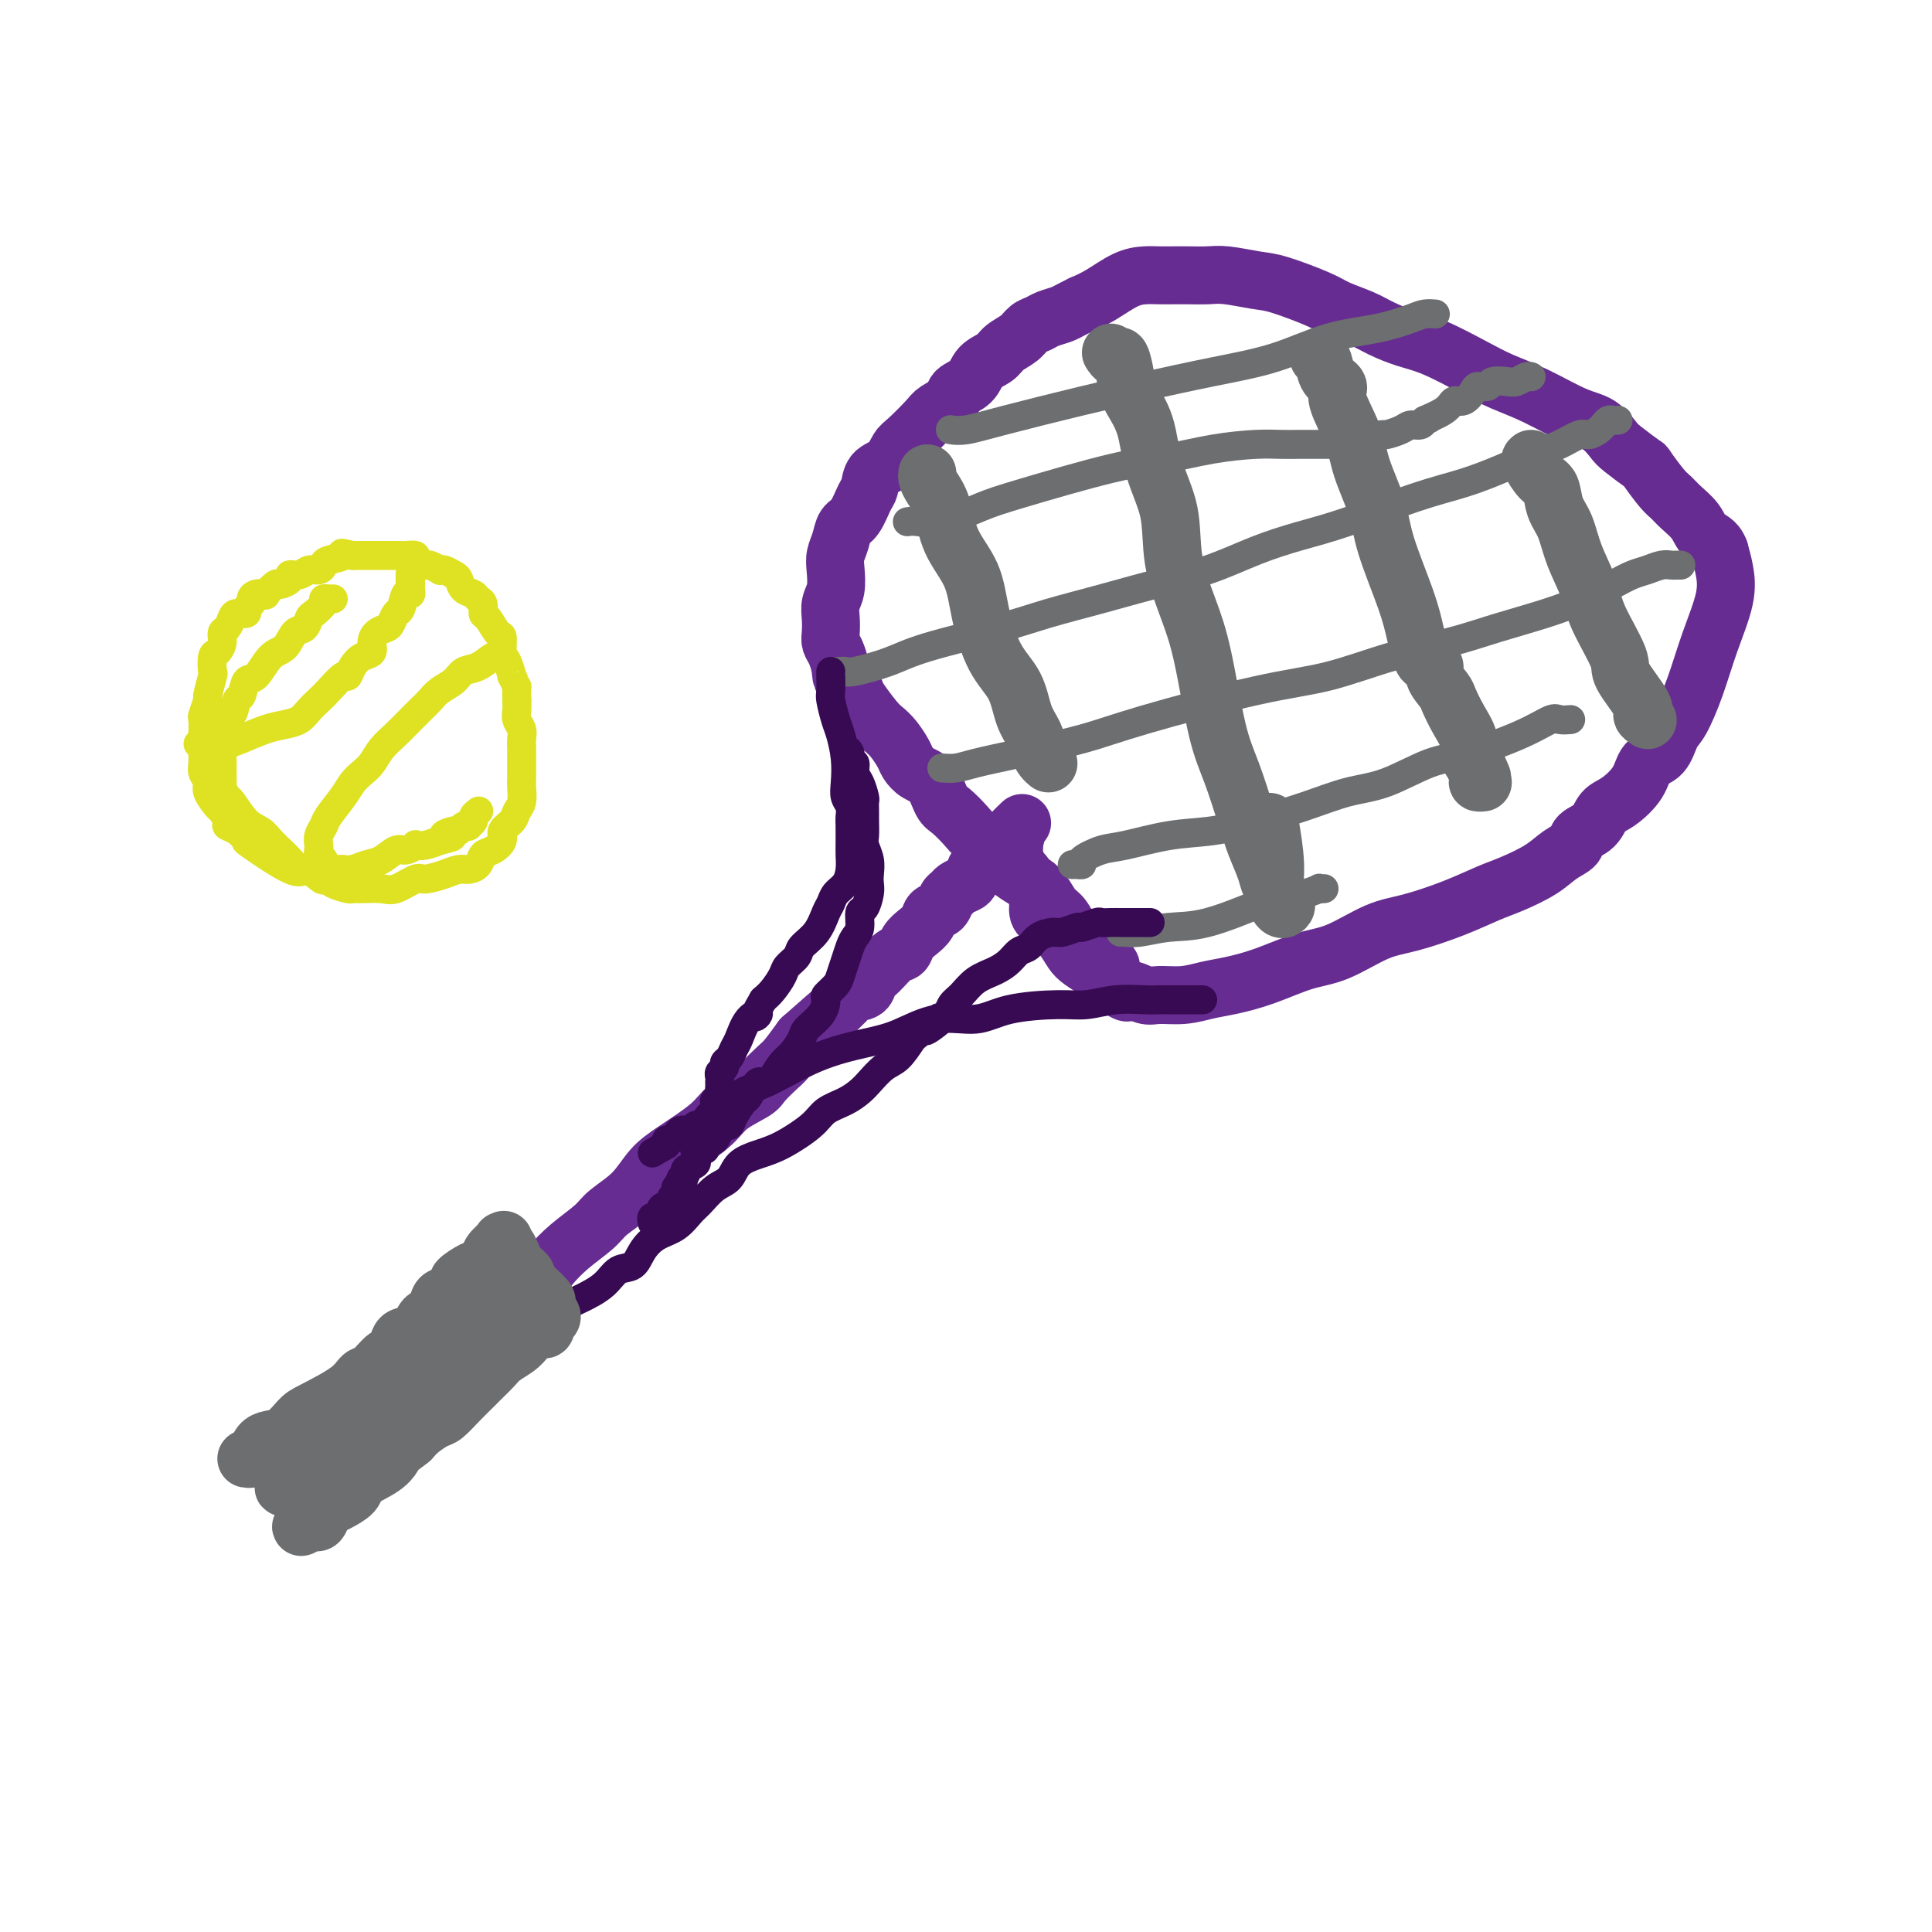 <svg viewBox='0 0 400 400' version='1.1' xmlns='http://www.w3.org/2000/svg' xmlns:xlink='http://www.w3.org/1999/xlink'><g fill='none' stroke='rgb(103,44,145)' stroke-width='12' stroke-linecap='round' stroke-linejoin='round'><path d='M63,307c-0.513,-0.012 -1.026,-0.023 -1,0c0.026,0.023 0.590,0.082 1,0c0.410,-0.082 0.667,-0.304 1,-1c0.333,-0.696 0.742,-1.867 2,-3c1.258,-1.133 3.366,-2.227 5,-3c1.634,-0.773 2.795,-1.226 4,-2c1.205,-0.774 2.456,-1.869 4,-3c1.544,-1.131 3.383,-2.297 5,-4c1.617,-1.703 3.014,-3.944 5,-6c1.986,-2.056 4.561,-3.928 7,-6c2.439,-2.072 4.741,-4.342 6,-6c1.259,-1.658 1.475,-2.702 3,-4c1.525,-1.298 4.359,-2.850 6,-4c1.641,-1.150 2.087,-1.899 3,-3c0.913,-1.101 2.291,-2.556 4,-4c1.709,-1.444 3.749,-2.877 5,-4c1.251,-1.123 1.714,-1.934 3,-3c1.286,-1.066 3.395,-2.385 5,-4c1.605,-1.615 2.707,-3.525 4,-5c1.293,-1.475 2.778,-2.516 5,-4c2.222,-1.484 5.180,-3.413 7,-5c1.820,-1.587 2.503,-2.832 4,-4c1.497,-1.168 3.807,-2.258 5,-3c1.193,-0.742 1.268,-1.137 2,-2c0.732,-0.863 2.120,-2.194 3,-3c0.880,-0.806 1.251,-1.087 2,-2c0.749,-0.913 1.874,-2.456 3,-4'/><path d='M166,215c16.536,-14.605 6.375,-5.117 3,-2c-3.375,3.117 0.037,-0.138 2,-2c1.963,-1.862 2.479,-2.332 3,-3c0.521,-0.668 1.049,-1.535 2,-2c0.951,-0.465 2.325,-0.529 3,-1c0.675,-0.471 0.652,-1.347 1,-2c0.348,-0.653 1.065,-1.081 2,-2c0.935,-0.919 2.086,-2.329 3,-3c0.914,-0.671 1.592,-0.604 2,-1c0.408,-0.396 0.547,-1.257 1,-2c0.453,-0.743 1.220,-1.369 2,-2c0.780,-0.631 1.571,-1.268 2,-2c0.429,-0.732 0.495,-1.558 1,-2c0.505,-0.442 1.449,-0.500 2,-1c0.551,-0.500 0.711,-1.442 1,-2c0.289,-0.558 0.708,-0.732 1,-1c0.292,-0.268 0.456,-0.631 1,-1c0.544,-0.369 1.469,-0.743 2,-1c0.531,-0.257 0.667,-0.398 1,-1c0.333,-0.602 0.863,-1.667 1,-2c0.137,-0.333 -0.117,0.066 0,0c0.117,-0.066 0.606,-0.596 1,-1c0.394,-0.404 0.693,-0.682 1,-1c0.307,-0.318 0.621,-0.677 1,-1c0.379,-0.323 0.823,-0.609 1,-1c0.177,-0.391 0.089,-0.888 0,-1c-0.089,-0.112 -0.178,0.162 0,0c0.178,-0.162 0.622,-0.761 1,-1c0.378,-0.239 0.689,-0.120 1,0'/><path d='M208,174c6.663,-6.556 2.320,-2.446 1,-1c-1.320,1.446 0.381,0.227 1,0c0.619,-0.227 0.154,0.539 0,1c-0.154,0.461 0.004,0.617 0,1c-0.004,0.383 -0.169,0.994 0,2c0.169,1.006 0.671,2.409 1,3c0.329,0.591 0.485,0.370 1,1c0.515,0.630 1.387,2.111 2,3c0.613,0.889 0.965,1.187 1,2c0.035,0.813 -0.249,2.143 0,3c0.249,0.857 1.030,1.242 2,2c0.970,0.758 2.128,1.890 3,3c0.872,1.110 1.457,2.198 2,3c0.543,0.802 1.042,1.318 2,2c0.958,0.682 2.373,1.530 3,2c0.627,0.470 0.465,0.563 1,1c0.535,0.437 1.768,1.219 3,2'/><path d='M231,204c3.004,2.485 2.515,1.199 3,1c0.485,-0.199 1.944,0.690 3,1c1.056,0.310 1.711,0.040 3,0c1.289,-0.040 3.214,0.151 5,0c1.786,-0.151 3.433,-0.643 5,-1c1.567,-0.357 3.054,-0.579 5,-1c1.946,-0.421 4.351,-1.043 7,-2c2.649,-0.957 5.543,-2.251 8,-3c2.457,-0.749 4.477,-0.953 7,-2c2.523,-1.047 5.547,-2.937 8,-4c2.453,-1.063 4.333,-1.299 7,-2c2.667,-0.701 6.120,-1.868 9,-3c2.880,-1.132 5.185,-2.228 7,-3c1.815,-0.772 3.139,-1.218 5,-2c1.861,-0.782 4.260,-1.899 6,-3c1.740,-1.101 2.822,-2.186 4,-3c1.178,-0.814 2.453,-1.357 3,-2c0.547,-0.643 0.367,-1.385 1,-2c0.633,-0.615 2.080,-1.103 3,-2c0.920,-0.897 1.314,-2.202 2,-3c0.686,-0.798 1.664,-1.089 3,-2c1.336,-0.911 3.028,-2.443 4,-4c0.972,-1.557 1.222,-3.141 2,-4c0.778,-0.859 2.084,-0.995 3,-2c0.916,-1.005 1.444,-2.879 2,-4c0.556,-1.121 1.141,-1.489 2,-3c0.859,-1.511 1.993,-4.165 3,-7c1.007,-2.835 1.889,-5.853 3,-9c1.111,-3.147 2.453,-6.424 3,-9c0.547,-2.576 0.299,-4.450 0,-6c-0.299,-1.550 -0.650,-2.775 -1,-4'/><path d='M356,114c-0.754,-2.086 -2.140,-2.300 -3,-3c-0.860,-0.700 -1.194,-1.887 -2,-3c-0.806,-1.113 -2.083,-2.152 -3,-3c-0.917,-0.848 -1.475,-1.505 -2,-2c-0.525,-0.495 -1.018,-0.827 -2,-2c-0.982,-1.173 -2.453,-3.186 -3,-4c-0.547,-0.814 -0.169,-0.429 -1,-1c-0.831,-0.571 -2.870,-2.099 -4,-3c-1.130,-0.901 -1.351,-1.175 -2,-2c-0.649,-0.825 -1.727,-2.201 -3,-3c-1.273,-0.799 -2.741,-1.023 -5,-2c-2.259,-0.977 -5.310,-2.709 -8,-4c-2.690,-1.291 -5.020,-2.142 -7,-3c-1.980,-0.858 -3.609,-1.724 -6,-3c-2.391,-1.276 -5.543,-2.961 -8,-4c-2.457,-1.039 -4.218,-1.432 -6,-2c-1.782,-0.568 -3.586,-1.312 -5,-2c-1.414,-0.688 -2.437,-1.322 -4,-2c-1.563,-0.678 -3.664,-1.401 -5,-2c-1.336,-0.599 -1.907,-1.075 -4,-2c-2.093,-0.925 -5.708,-2.300 -8,-3c-2.292,-0.700 -3.260,-0.723 -5,-1c-1.740,-0.277 -4.251,-0.806 -6,-1c-1.749,-0.194 -2.736,-0.052 -4,0c-1.264,0.052 -2.805,0.015 -4,0c-1.195,-0.015 -2.045,-0.009 -3,0c-0.955,0.009 -2.016,0.019 -3,0c-0.984,-0.019 -1.893,-0.067 -3,0c-1.107,0.067 -2.413,0.249 -4,1c-1.587,0.751 -3.453,2.072 -5,3c-1.547,0.928 -2.773,1.464 -4,2'/><path d='M224,63c-2.760,1.334 -3.161,1.670 -4,2c-0.839,0.330 -2.116,0.655 -3,1c-0.884,0.345 -1.376,0.712 -2,1c-0.624,0.288 -1.378,0.499 -2,1c-0.622,0.501 -1.110,1.293 -2,2c-0.890,0.707 -2.183,1.330 -3,2c-0.817,0.670 -1.158,1.387 -2,2c-0.842,0.613 -2.183,1.123 -3,2c-0.817,0.877 -1.109,2.120 -2,3c-0.891,0.880 -2.382,1.398 -3,2c-0.618,0.602 -0.364,1.287 -1,2c-0.636,0.713 -2.161,1.455 -3,2c-0.839,0.545 -0.992,0.893 -2,2c-1.008,1.107 -2.872,2.972 -4,4c-1.128,1.028 -1.520,1.218 -2,2c-0.480,0.782 -1.049,2.157 -2,3c-0.951,0.843 -2.286,1.156 -3,2c-0.714,0.844 -0.807,2.221 -1,3c-0.193,0.779 -0.486,0.960 -1,2c-0.514,1.040 -1.248,2.938 -2,4c-0.752,1.062 -1.521,1.288 -2,2c-0.479,0.712 -0.668,1.909 -1,3c-0.332,1.091 -0.807,2.077 -1,3c-0.193,0.923 -0.104,1.784 0,3c0.104,1.216 0.223,2.787 0,4c-0.223,1.213 -0.789,2.067 -1,3c-0.211,0.933 -0.068,1.943 0,3c0.068,1.057 0.059,2.160 0,3c-0.059,0.840 -0.170,1.419 0,2c0.170,0.581 0.620,1.166 1,2c0.380,0.834 0.690,1.917 1,3'/><path d='M174,138c0.265,3.846 0.427,1.961 1,2c0.573,0.039 1.557,2.001 2,3c0.443,0.999 0.346,1.034 1,2c0.654,0.966 2.058,2.863 3,4c0.942,1.137 1.420,1.512 2,2c0.580,0.488 1.261,1.087 2,2c0.739,0.913 1.535,2.139 2,3c0.465,0.861 0.599,1.356 1,2c0.401,0.644 1.070,1.436 2,2c0.930,0.564 2.121,0.900 3,2c0.879,1.100 1.447,2.965 2,4c0.553,1.035 1.093,1.240 2,2c0.907,0.760 2.181,2.076 3,3c0.819,0.924 1.182,1.456 2,2c0.818,0.544 2.092,1.101 3,2c0.908,0.899 1.451,2.141 2,3c0.549,0.859 1.106,1.337 2,2c0.894,0.663 2.126,1.513 3,2c0.874,0.487 1.389,0.611 2,1c0.611,0.389 1.319,1.044 2,2c0.681,0.956 1.336,2.213 2,3c0.664,0.787 1.337,1.103 2,2c0.663,0.897 1.316,2.373 2,3c0.684,0.627 1.399,0.403 2,1c0.601,0.597 1.089,2.016 2,3c0.911,0.984 2.245,1.534 3,2c0.755,0.466 0.930,0.847 1,1c0.070,0.153 0.035,0.076 0,0'/></g>
<g fill='none' stroke='rgb(109,110,112)' stroke-width='12' stroke-linecap='round' stroke-linejoin='round'><path d='M192,98c-0.061,0.272 -0.122,0.545 0,1c0.122,0.455 0.427,1.093 1,2c0.573,0.907 1.415,2.083 2,4c0.585,1.917 0.913,4.576 2,7c1.087,2.424 2.934,4.612 4,7c1.066,2.388 1.350,4.974 2,8c0.650,3.026 1.666,6.491 3,9c1.334,2.509 2.987,4.062 4,6c1.013,1.938 1.385,4.260 2,6c0.615,1.740 1.471,2.897 2,4c0.529,1.103 0.730,2.152 1,3c0.270,0.848 0.608,1.495 1,2c0.392,0.505 0.836,0.867 1,1c0.164,0.133 0.047,0.038 0,0c-0.047,-0.038 -0.023,-0.019 0,0'/><path d='M230,73c0.337,0.520 0.675,1.041 1,1c0.325,-0.041 0.638,-0.643 1,0c0.362,0.643 0.773,2.531 1,4c0.227,1.469 0.269,2.521 1,4c0.731,1.479 2.152,3.387 3,6c0.848,2.613 1.122,5.933 2,9c0.878,3.067 2.360,5.883 3,9c0.640,3.117 0.439,6.535 1,10c0.561,3.465 1.883,6.978 3,10c1.117,3.022 2.028,5.553 3,10c0.972,4.447 2.004,10.812 3,15c0.996,4.188 1.954,6.201 3,9c1.046,2.799 2.179,6.384 3,9c0.821,2.616 1.329,4.262 2,6c0.671,1.738 1.503,3.569 2,5c0.497,1.431 0.658,2.461 1,3c0.342,0.539 0.864,0.586 1,1c0.136,0.414 -0.115,1.193 0,2c0.115,0.807 0.596,1.641 1,2c0.404,0.359 0.732,0.242 1,0c0.268,-0.242 0.478,-0.609 0,-1c-0.478,-0.391 -1.644,-0.806 -2,-2c-0.356,-1.194 0.096,-3.168 0,-6c-0.096,-2.832 -0.742,-6.524 -1,-8c-0.258,-1.476 -0.129,-0.738 0,0'/><path d='M273,74c0.376,0.131 0.752,0.263 1,1c0.248,0.737 0.369,2.080 1,3c0.631,0.920 1.773,1.416 2,2c0.227,0.584 -0.461,1.256 0,3c0.461,1.744 2.070,4.562 3,7c0.930,2.438 1.180,4.497 2,7c0.820,2.503 2.209,5.450 3,8c0.791,2.550 0.985,4.701 2,8c1.015,3.299 2.850,7.744 4,11c1.150,3.256 1.613,5.321 2,7c0.387,1.679 0.696,2.970 1,4c0.304,1.030 0.601,1.797 1,2c0.399,0.203 0.898,-0.160 1,0c0.102,0.160 -0.195,0.842 0,1c0.195,0.158 0.881,-0.209 1,0c0.119,0.209 -0.328,0.993 0,2c0.328,1.007 1.432,2.237 2,3c0.568,0.763 0.600,1.059 1,2c0.400,0.941 1.168,2.528 2,4c0.832,1.472 1.728,2.827 2,4c0.272,1.173 -0.081,2.162 0,3c0.081,0.838 0.594,1.525 1,2c0.406,0.475 0.703,0.737 1,1'/><path d='M306,159c1.852,3.895 0.482,1.632 0,1c-0.482,-0.632 -0.078,0.367 0,1c0.078,0.633 -0.171,0.901 0,1c0.171,0.099 0.763,0.028 1,0c0.237,-0.028 0.118,-0.014 0,0'/><path d='M317,95c-0.170,0.117 -0.341,0.234 0,1c0.341,0.766 1.192,2.180 2,3c0.808,0.820 1.572,1.047 2,2c0.428,0.953 0.521,2.631 1,4c0.479,1.369 1.345,2.429 2,4c0.655,1.571 1.100,3.652 2,6c0.900,2.348 2.257,4.962 3,7c0.743,2.038 0.874,3.502 2,6c1.126,2.498 3.248,6.032 4,8c0.752,1.968 0.135,2.370 1,4c0.865,1.630 3.211,4.488 4,6c0.789,1.512 0.020,1.676 0,2c-0.020,0.324 0.709,0.807 1,1c0.291,0.193 0.146,0.097 0,0'/></g>
<g fill='none' stroke='rgb(109,110,112)' stroke-width='6' stroke-linecap='round' stroke-linejoin='round'><path d='M197,89c-0.205,-0.033 -0.411,-0.067 0,0c0.411,0.067 1.437,0.233 3,0c1.563,-0.233 3.663,-0.865 8,-2c4.337,-1.135 10.911,-2.773 16,-4c5.089,-1.227 8.694,-2.044 13,-3c4.306,-0.956 9.314,-2.053 14,-3c4.686,-0.947 9.051,-1.746 13,-3c3.949,-1.254 7.482,-2.963 11,-4c3.518,-1.037 7.020,-1.402 10,-2c2.980,-0.598 5.438,-1.428 7,-2c1.562,-0.572 2.228,-0.885 3,-1c0.772,-0.115 1.649,-0.033 2,0c0.351,0.033 0.175,0.016 0,0'/><path d='M188,108c-0.129,0.021 -0.259,0.041 0,0c0.259,-0.041 0.905,-0.144 2,0c1.095,0.144 2.637,0.534 5,0c2.363,-0.534 5.545,-1.992 8,-3c2.455,-1.008 4.183,-1.566 9,-3c4.817,-1.434 12.725,-3.743 18,-5c5.275,-1.257 7.919,-1.461 11,-2c3.081,-0.539 6.600,-1.412 10,-2c3.400,-0.588 6.682,-0.889 9,-1c2.318,-0.111 3.670,-0.030 5,0c1.330,0.030 2.636,0.009 4,0c1.364,-0.009 2.786,-0.005 4,0c1.214,0.005 2.221,0.011 3,0c0.779,-0.011 1.330,-0.041 2,0c0.670,0.041 1.457,0.152 2,0c0.543,-0.152 0.841,-0.566 2,-1c1.159,-0.434 3.179,-0.886 4,-1c0.821,-0.114 0.444,0.110 1,0c0.556,-0.110 2.046,-0.555 3,-1c0.954,-0.445 1.372,-0.889 2,-1c0.628,-0.111 1.465,0.111 2,0c0.535,-0.111 0.767,-0.556 1,-1'/><path d='M295,87c2.104,-0.687 -0.137,0.097 0,0c0.137,-0.097 2.651,-1.074 4,-2c1.349,-0.926 1.531,-1.802 2,-2c0.469,-0.198 1.223,0.283 2,0c0.777,-0.283 1.577,-1.330 2,-2c0.423,-0.670 0.469,-0.963 1,-1c0.531,-0.037 1.546,0.183 2,0c0.454,-0.183 0.346,-0.767 1,-1c0.654,-0.233 2.070,-0.115 3,0c0.930,0.115 1.373,0.227 2,0c0.627,-0.227 1.438,-0.792 2,-1c0.562,-0.208 0.875,-0.059 1,0c0.125,0.059 0.063,0.030 0,0'/><path d='M173,139c0.323,0.012 0.646,0.023 1,0c0.354,-0.023 0.739,-0.082 1,0c0.261,0.082 0.399,0.304 2,0c1.601,-0.304 4.664,-1.134 7,-2c2.336,-0.866 3.943,-1.768 8,-3c4.057,-1.232 10.563,-2.793 15,-4c4.437,-1.207 6.805,-2.059 10,-3c3.195,-0.941 7.215,-1.971 11,-3c3.785,-1.029 7.334,-2.058 11,-3c3.666,-0.942 7.450,-1.796 11,-3c3.550,-1.204 6.866,-2.759 10,-4c3.134,-1.241 6.086,-2.170 9,-3c2.914,-0.830 5.790,-1.563 10,-3c4.210,-1.437 9.752,-3.578 14,-5c4.248,-1.422 7.201,-2.126 10,-3c2.799,-0.874 5.446,-1.918 8,-3c2.554,-1.082 5.017,-2.202 7,-3c1.983,-0.798 3.487,-1.274 5,-2c1.513,-0.726 3.035,-1.701 4,-2c0.965,-0.299 1.372,0.078 2,0c0.628,-0.078 1.479,-0.609 2,-1c0.521,-0.391 0.714,-0.641 1,-1c0.286,-0.359 0.665,-0.828 1,-1c0.335,-0.172 0.626,-0.046 1,0c0.374,0.046 0.831,0.012 1,0c0.169,-0.012 0.048,-0.004 0,0c-0.048,0.004 -0.024,0.002 0,0'/><path d='M195,159c0.999,0.071 1.998,0.143 3,0c1.002,-0.143 2.006,-0.500 4,-1c1.994,-0.500 4.978,-1.143 9,-2c4.022,-0.857 9.081,-1.927 13,-3c3.919,-1.073 6.698,-2.149 13,-4c6.302,-1.851 16.127,-4.477 23,-6c6.873,-1.523 10.793,-1.944 15,-3c4.207,-1.056 8.700,-2.747 13,-4c4.300,-1.253 8.407,-2.068 12,-3c3.593,-0.932 6.670,-1.980 10,-3c3.330,-1.020 6.911,-2.013 10,-3c3.089,-0.987 5.685,-1.967 8,-3c2.315,-1.033 4.350,-2.119 6,-3c1.650,-0.881 2.914,-1.557 4,-2c1.086,-0.443 1.993,-0.655 3,-1c1.007,-0.345 2.112,-0.825 3,-1c0.888,-0.175 1.558,-0.047 2,0c0.442,0.047 0.658,0.013 1,0c0.342,-0.013 0.812,-0.004 1,0c0.188,0.004 0.094,0.002 0,0'/><path d='M222,179c0.284,-0.015 0.567,-0.030 1,0c0.433,0.030 1.015,0.106 1,0c-0.015,-0.106 -0.625,-0.395 0,-1c0.625,-0.605 2.487,-1.526 4,-2c1.513,-0.474 2.677,-0.500 5,-1c2.323,-0.500 5.806,-1.475 9,-2c3.194,-0.525 6.100,-0.600 9,-1c2.900,-0.400 5.793,-1.126 9,-2c3.207,-0.874 6.729,-1.895 10,-3c3.271,-1.105 6.292,-2.294 9,-3c2.708,-0.706 5.103,-0.929 8,-2c2.897,-1.071 6.295,-2.991 9,-4c2.705,-1.009 4.718,-1.108 8,-2c3.282,-0.892 7.832,-2.579 11,-4c3.168,-1.421 4.952,-2.577 6,-3c1.048,-0.423 1.359,-0.114 2,0c0.641,0.114 1.612,0.033 2,0c0.388,-0.033 0.194,-0.016 0,0'/><path d='M232,193c0.477,0.008 0.954,0.016 1,0c0.046,-0.016 -0.337,-0.056 0,0c0.337,0.056 1.396,0.207 3,0c1.604,-0.207 3.755,-0.772 6,-1c2.245,-0.228 4.585,-0.117 8,-1c3.415,-0.883 7.905,-2.758 11,-4c3.095,-1.242 4.794,-1.849 6,-2c1.206,-0.151 1.917,0.156 3,0c1.083,-0.156 2.538,-0.774 3,-1c0.462,-0.226 -0.068,-0.061 0,0c0.068,0.061 0.734,0.017 1,0c0.266,-0.017 0.133,-0.009 0,0'/></g>
<g fill='none' stroke='rgb(55,10,83)' stroke-width='6' stroke-linecap='round' stroke-linejoin='round'><path d='M175,155c-0.122,-0.049 -0.244,-0.098 0,0c0.244,0.098 0.853,0.342 1,1c0.147,0.658 -0.167,1.728 0,2c0.167,0.272 0.815,-0.254 1,0c0.185,0.254 -0.094,1.290 0,2c0.094,0.710 0.561,1.095 1,2c0.439,0.905 0.850,2.329 1,3c0.150,0.671 0.039,0.588 0,1c-0.039,0.412 -0.007,1.321 0,2c0.007,0.679 -0.012,1.130 0,2c0.012,0.870 0.056,2.159 0,3c-0.056,0.841 -0.210,1.235 0,2c0.210,0.765 0.786,1.901 1,3c0.214,1.099 0.068,2.162 0,3c-0.068,0.838 -0.056,1.449 0,2c0.056,0.551 0.156,1.040 0,2c-0.156,0.960 -0.566,2.392 -1,3c-0.434,0.608 -0.890,0.392 -1,1c-0.110,0.608 0.125,2.039 0,3c-0.125,0.961 -0.610,1.450 -1,2c-0.390,0.550 -0.687,1.160 -1,2c-0.313,0.840 -0.644,1.911 -1,3c-0.356,1.089 -0.737,2.195 -1,3c-0.263,0.805 -0.407,1.308 -1,2c-0.593,0.692 -1.636,1.574 -2,2c-0.364,0.426 -0.051,0.397 0,1c0.051,0.603 -0.160,1.837 -1,3c-0.840,1.163 -2.308,2.254 -3,3c-0.692,0.746 -0.608,1.149 -1,2c-0.392,0.851 -1.259,2.152 -2,3c-0.741,0.848 -1.354,1.242 -2,2c-0.646,0.758 -1.323,1.879 -2,3'/><path d='M160,223c-2.114,2.061 -2.398,0.714 -3,1c-0.602,0.286 -1.523,2.206 -2,3c-0.477,0.794 -0.509,0.463 -1,1c-0.491,0.537 -1.441,1.941 -2,3c-0.559,1.059 -0.727,1.771 -1,2c-0.273,0.229 -0.652,-0.027 -1,0c-0.348,0.027 -0.667,0.337 -1,1c-0.333,0.663 -0.681,1.680 -1,2c-0.319,0.320 -0.607,-0.058 -1,0c-0.393,0.058 -0.889,0.552 -1,1c-0.111,0.448 0.162,0.851 0,1c-0.162,0.149 -0.761,0.042 -1,0c-0.239,-0.042 -0.120,-0.021 0,0'/><path d='M87,287c0.346,-0.040 0.692,-0.079 1,0c0.308,0.079 0.578,0.277 1,0c0.422,-0.277 0.996,-1.029 2,-2c1.004,-0.971 2.437,-2.160 4,-3c1.563,-0.840 3.255,-1.330 5,-2c1.745,-0.670 3.544,-1.521 6,-3c2.456,-1.479 5.568,-3.585 8,-5c2.432,-1.415 4.184,-2.139 6,-3c1.816,-0.861 3.696,-1.859 5,-3c1.304,-1.141 2.032,-2.426 3,-3c0.968,-0.574 2.174,-0.437 3,-1c0.826,-0.563 1.270,-1.826 2,-3c0.730,-1.174 1.745,-2.258 3,-3c1.255,-0.742 2.749,-1.142 4,-2c1.251,-0.858 2.259,-2.173 3,-3c0.741,-0.827 1.215,-1.167 2,-2c0.785,-0.833 1.880,-2.161 3,-3c1.120,-0.839 2.264,-1.190 3,-2c0.736,-0.810 1.063,-2.079 2,-3c0.937,-0.921 2.484,-1.492 4,-2c1.516,-0.508 3.001,-0.951 5,-2c1.999,-1.049 4.513,-2.703 6,-4c1.487,-1.297 1.949,-2.239 3,-3c1.051,-0.761 2.693,-1.343 4,-2c1.307,-0.657 2.278,-1.389 3,-2c0.722,-0.611 1.193,-1.102 2,-2c0.807,-0.898 1.948,-2.203 3,-3c1.052,-0.797 2.015,-1.085 3,-2c0.985,-0.915 1.993,-2.458 3,-4'/><path d='M189,215c9.496,-7.646 4.237,-3.260 3,-2c-1.237,1.260 1.548,-0.607 3,-2c1.452,-1.393 1.572,-2.312 2,-3c0.428,-0.688 1.164,-1.144 2,-2c0.836,-0.856 1.771,-2.112 3,-3c1.229,-0.888 2.751,-1.407 4,-2c1.249,-0.593 2.226,-1.259 3,-2c0.774,-0.741 1.347,-1.556 2,-2c0.653,-0.444 1.387,-0.515 2,-1c0.613,-0.485 1.104,-1.383 2,-2c0.896,-0.617 2.198,-0.954 3,-1c0.802,-0.046 1.103,0.198 2,0c0.897,-0.198 2.390,-0.838 3,-1c0.610,-0.162 0.337,0.153 1,0c0.663,-0.153 2.262,-0.773 3,-1c0.738,-0.227 0.616,-0.061 1,0c0.384,0.061 1.273,0.016 2,0c0.727,-0.016 1.290,-0.004 2,0c0.710,0.004 1.567,0.001 2,0c0.433,-0.001 0.442,-0.000 1,0c0.558,0.000 1.665,0.000 2,0c0.335,-0.000 -0.102,-0.000 0,0c0.102,0.000 0.743,0.000 1,0c0.257,-0.000 0.128,-0.000 0,0'/><path d='M249,207c-0.205,-0.000 -0.411,-0.000 -1,0c-0.589,0.000 -1.562,0.000 -2,0c-0.438,-0.000 -0.341,-0.001 -1,0c-0.659,0.001 -2.072,0.004 -3,0c-0.928,-0.004 -1.369,-0.016 -2,0c-0.631,0.016 -1.452,0.058 -3,0c-1.548,-0.058 -3.825,-0.218 -6,0c-2.175,0.218 -4.249,0.812 -6,1c-1.751,0.188 -3.180,-0.031 -6,0c-2.820,0.031 -7.029,0.312 -10,1c-2.971,0.688 -4.702,1.785 -7,2c-2.298,0.215 -5.163,-0.451 -8,0c-2.837,0.451 -5.646,2.018 -8,3c-2.354,0.982 -4.253,1.379 -7,2c-2.747,0.621 -6.343,1.464 -10,3c-3.657,1.536 -7.375,3.763 -10,5c-2.625,1.237 -4.156,1.484 -5,2c-0.844,0.516 -1.000,1.300 -2,2c-1.000,0.700 -2.844,1.316 -4,2c-1.156,0.684 -1.623,1.436 -2,2c-0.377,0.564 -0.665,0.940 -1,1c-0.335,0.060 -0.716,-0.195 -1,0c-0.284,0.195 -0.471,0.841 -1,1c-0.529,0.159 -1.399,-0.168 -2,0c-0.601,0.168 -0.932,0.832 -1,1c-0.068,0.168 0.126,-0.161 0,0c-0.126,0.161 -0.572,0.813 -1,1c-0.428,0.187 -0.836,-0.089 -1,0c-0.164,0.089 -0.082,0.545 0,1'/><path d='M138,237c-5.167,3.000 -2.583,1.500 0,0'/><path d='M172,139c0.002,0.505 0.003,1.010 0,1c-0.003,-0.010 -0.012,-0.535 0,0c0.012,0.535 0.045,2.130 0,3c-0.045,0.870 -0.170,1.016 0,2c0.170,0.984 0.633,2.805 1,4c0.367,1.195 0.638,1.762 1,3c0.362,1.238 0.815,3.147 1,5c0.185,1.853 0.102,3.651 0,5c-0.102,1.349 -0.224,2.248 0,3c0.224,0.752 0.792,1.356 1,2c0.208,0.644 0.056,1.326 0,2c-0.056,0.674 -0.014,1.338 0,2c0.014,0.662 0.002,1.322 0,2c-0.002,0.678 0.007,1.375 0,2c-0.007,0.625 -0.029,1.179 0,2c0.029,0.821 0.110,1.909 0,3c-0.110,1.091 -0.412,2.186 -1,3c-0.588,0.814 -1.461,1.349 -2,2c-0.539,0.651 -0.745,1.420 -1,2c-0.255,0.580 -0.559,0.971 -1,2c-0.441,1.029 -1.021,2.697 -2,4c-0.979,1.303 -2.359,2.239 -3,3c-0.641,0.761 -0.542,1.345 -1,2c-0.458,0.655 -1.473,1.382 -2,2c-0.527,0.618 -0.565,1.128 -1,2c-0.435,0.872 -1.267,2.106 -2,3c-0.733,0.894 -1.366,1.447 -2,2'/><path d='M158,207c-2.919,4.854 -1.216,3.489 -1,3c0.216,-0.489 -1.057,-0.104 -2,1c-0.943,1.104 -1.558,2.926 -2,4c-0.442,1.074 -0.711,1.401 -1,2c-0.289,0.599 -0.599,1.470 -1,2c-0.401,0.530 -0.892,0.720 -1,1c-0.108,0.280 0.167,0.648 0,1c-0.167,0.352 -0.777,0.686 -1,1c-0.223,0.314 -0.060,0.609 0,1c0.060,0.391 0.017,0.878 0,1c-0.017,0.122 -0.008,-0.121 0,0c0.008,0.121 0.016,0.605 0,1c-0.016,0.395 -0.057,0.700 0,1c0.057,0.300 0.211,0.595 0,1c-0.211,0.405 -0.788,0.922 -1,1c-0.212,0.078 -0.060,-0.282 0,0c0.060,0.282 0.028,1.206 0,2c-0.028,0.794 -0.054,1.458 0,2c0.054,0.542 0.186,0.961 0,1c-0.186,0.039 -0.691,-0.302 -1,0c-0.309,0.302 -0.420,1.247 -1,2c-0.580,0.753 -1.627,1.315 -2,2c-0.373,0.685 -0.071,1.493 0,2c0.071,0.507 -0.089,0.713 0,1c0.089,0.287 0.426,0.654 0,1c-0.426,0.346 -1.615,0.670 -2,1c-0.385,0.330 0.033,0.666 0,1c-0.033,0.334 -0.516,0.667 -1,1'/><path d='M141,244c-2.646,5.891 -0.762,2.118 0,1c0.762,-1.118 0.401,0.417 0,1c-0.401,0.583 -0.844,0.212 -1,0c-0.156,-0.212 -0.027,-0.264 0,0c0.027,0.264 -0.049,0.845 0,1c0.049,0.155 0.224,-0.116 0,0c-0.224,0.116 -0.848,0.617 -1,1c-0.152,0.383 0.167,0.646 0,1c-0.167,0.354 -0.819,0.798 -1,1c-0.181,0.202 0.109,0.163 0,0c-0.109,-0.163 -0.618,-0.450 -1,0c-0.382,0.450 -0.639,1.636 -1,2c-0.361,0.364 -0.828,-0.094 -1,0c-0.172,0.094 -0.049,0.741 0,1c0.049,0.259 0.025,0.129 0,0'/></g>
<g fill='none' stroke='rgb(222,226,34)' stroke-width='6' stroke-linecap='round' stroke-linejoin='round'><path d='M69,124c-0.295,0.015 -0.590,0.030 -1,0c-0.410,-0.030 -0.935,-0.106 -1,0c-0.065,0.106 0.330,0.394 0,1c-0.330,0.606 -1.386,1.532 -2,2c-0.614,0.468 -0.786,0.479 -1,1c-0.214,0.521 -0.469,1.552 -1,2c-0.531,0.448 -1.336,0.313 -2,1c-0.664,0.687 -1.186,2.195 -2,3c-0.814,0.805 -1.920,0.906 -3,2c-1.080,1.094 -2.133,3.180 -3,4c-0.867,0.820 -1.546,0.375 -2,1c-0.454,0.625 -0.682,2.322 -1,3c-0.318,0.678 -0.726,0.339 -1,1c-0.274,0.661 -0.413,2.322 -1,3c-0.587,0.678 -1.621,0.371 -2,1c-0.379,0.629 -0.102,2.193 0,3c0.102,0.807 0.027,0.857 0,2c-0.027,1.143 -0.008,3.380 0,4c0.008,0.620 0.006,-0.376 0,0c-0.006,0.376 -0.014,2.125 0,3c0.014,0.875 0.051,0.875 0,1c-0.051,0.125 -0.190,0.375 0,1c0.190,0.625 0.708,1.623 1,2c0.292,0.377 0.357,0.131 1,1c0.643,0.869 1.863,2.851 3,4c1.137,1.149 2.191,1.464 3,2c0.809,0.536 1.371,1.293 2,2c0.629,0.707 1.323,1.365 2,2c0.677,0.635 1.336,1.248 2,2c0.664,0.752 1.333,1.643 2,2c0.667,0.357 1.334,0.178 2,0'/><path d='M64,180c3.253,2.785 2.885,2.249 3,2c0.115,-0.249 0.714,-0.210 1,0c0.286,0.210 0.258,0.592 1,1c0.742,0.408 2.255,0.844 3,1c0.745,0.156 0.721,0.034 1,0c0.279,-0.034 0.860,0.020 2,0c1.140,-0.020 2.840,-0.113 4,0c1.160,0.113 1.781,0.433 3,0c1.219,-0.433 3.036,-1.618 4,-2c0.964,-0.382 1.074,0.039 2,0c0.926,-0.039 2.667,-0.539 4,-1c1.333,-0.461 2.257,-0.882 3,-1c0.743,-0.118 1.303,0.068 2,0c0.697,-0.068 1.530,-0.388 2,-1c0.470,-0.612 0.578,-1.515 1,-2c0.422,-0.485 1.160,-0.553 2,-1c0.840,-0.447 1.784,-1.273 2,-2c0.216,-0.727 -0.296,-1.354 0,-2c0.296,-0.646 1.400,-1.313 2,-2c0.600,-0.687 0.697,-1.396 1,-2c0.303,-0.604 0.813,-1.102 1,-2c0.187,-0.898 0.050,-2.194 0,-3c-0.050,-0.806 -0.014,-1.122 0,-2c0.014,-0.878 0.005,-2.318 0,-3c-0.005,-0.682 -0.005,-0.605 0,-1c0.005,-0.395 0.015,-1.260 0,-2c-0.015,-0.740 -0.057,-1.353 0,-2c0.057,-0.647 0.211,-1.328 0,-2c-0.211,-0.672 -0.788,-1.335 -1,-2c-0.212,-0.665 -0.061,-1.333 0,-2c0.061,-0.667 0.030,-1.334 0,-2'/><path d='M107,145c-0.091,-3.795 0.182,-2.783 0,-3c-0.182,-0.217 -0.819,-1.663 -1,-2c-0.181,-0.337 0.093,0.434 0,0c-0.093,-0.434 -0.553,-2.075 -1,-3c-0.447,-0.925 -0.880,-1.136 -1,-2c-0.120,-0.864 0.074,-2.382 0,-3c-0.074,-0.618 -0.415,-0.337 -1,-1c-0.585,-0.663 -1.413,-2.272 -2,-3c-0.587,-0.728 -0.935,-0.575 -1,-1c-0.065,-0.425 0.151,-1.427 0,-2c-0.151,-0.573 -0.669,-0.717 -1,-1c-0.331,-0.283 -0.473,-0.707 -1,-1c-0.527,-0.293 -1.438,-0.457 -2,-1c-0.562,-0.543 -0.776,-1.465 -1,-2c-0.224,-0.535 -0.460,-0.683 -1,-1c-0.540,-0.317 -1.386,-0.802 -2,-1c-0.614,-0.198 -0.996,-0.108 -1,0c-0.004,0.108 0.369,0.235 0,0c-0.369,-0.235 -1.479,-0.834 -2,-1c-0.521,-0.166 -0.454,0.099 -1,0c-0.546,-0.099 -1.705,-0.562 -2,-1c-0.295,-0.438 0.272,-0.849 0,-1c-0.272,-0.151 -1.385,-0.040 -2,0c-0.615,0.040 -0.733,0.011 -1,0c-0.267,-0.011 -0.683,-0.003 -1,0c-0.317,0.003 -0.536,0.001 -1,0c-0.464,-0.001 -1.174,-0.000 -2,0c-0.826,0.000 -1.768,0.000 -2,0c-0.232,-0.000 0.245,-0.000 0,0c-0.245,0.000 -1.213,0.000 -2,0c-0.787,-0.000 -1.394,-0.000 -2,0'/><path d='M73,115c-3.688,-0.823 -1.908,-0.379 -2,0c-0.092,0.379 -2.054,0.694 -3,1c-0.946,0.306 -0.874,0.603 -1,1c-0.126,0.397 -0.448,0.894 -1,1c-0.552,0.106 -1.332,-0.177 -2,0c-0.668,0.177 -1.224,0.816 -2,1c-0.776,0.184 -1.771,-0.087 -2,0c-0.229,0.087 0.308,0.531 0,1c-0.308,0.469 -1.462,0.962 -2,1c-0.538,0.038 -0.460,-0.379 -1,0c-0.540,0.379 -1.699,1.555 -2,2c-0.301,0.445 0.255,0.161 0,0c-0.255,-0.161 -1.320,-0.197 -2,0c-0.680,0.197 -0.973,0.627 -1,1c-0.027,0.373 0.214,0.690 0,1c-0.214,0.310 -0.883,0.612 -1,1c-0.117,0.388 0.319,0.863 0,1c-0.319,0.137 -1.391,-0.063 -2,0c-0.609,0.063 -0.754,0.388 -1,1c-0.246,0.612 -0.591,1.510 -1,2c-0.409,0.490 -0.880,0.574 -1,1c-0.120,0.426 0.113,1.196 0,2c-0.113,0.804 -0.570,1.642 -1,2c-0.430,0.358 -0.832,0.237 -1,1c-0.168,0.763 -0.101,2.412 0,3c0.101,0.588 0.237,0.117 0,1c-0.237,0.883 -0.848,3.121 -1,4c-0.152,0.879 0.155,0.401 0,1c-0.155,0.599 -0.773,2.277 -1,3c-0.227,0.723 -0.065,0.492 0,1c0.065,0.508 0.032,1.754 0,3'/><path d='M42,152c-0.927,3.860 -0.244,1.510 0,1c0.244,-0.510 0.049,0.821 0,2c-0.049,1.179 0.046,2.208 0,3c-0.046,0.792 -0.234,1.349 0,2c0.234,0.651 0.890,1.396 1,2c0.110,0.604 -0.326,1.065 0,2c0.326,0.935 1.413,2.343 2,3c0.587,0.657 0.673,0.562 1,1c0.327,0.438 0.893,1.408 1,2c0.107,0.592 -0.245,0.804 0,1c0.245,0.196 1.088,0.374 2,1c0.912,0.626 1.892,1.698 2,2c0.108,0.302 -0.655,-0.168 1,1c1.655,1.168 5.728,3.973 8,5c2.272,1.027 2.745,0.275 3,0c0.255,-0.275 0.294,-0.073 1,0c0.706,0.073 2.079,0.016 3,0c0.921,-0.016 1.390,0.008 2,0c0.610,-0.008 1.361,-0.048 2,0c0.639,0.048 1.168,0.186 2,0c0.832,-0.186 1.968,-0.695 3,-1c1.032,-0.305 1.960,-0.408 3,-1c1.040,-0.592 2.193,-1.675 3,-2c0.807,-0.325 1.269,0.106 2,0c0.731,-0.106 1.732,-0.750 2,-1c0.268,-0.250 -0.197,-0.106 0,0c0.197,0.106 1.056,0.173 2,0c0.944,-0.173 1.972,-0.587 3,-1'/><path d='M91,174c4.914,-1.090 1.699,-0.814 1,-1c-0.699,-0.186 1.118,-0.834 2,-1c0.882,-0.166 0.829,0.149 1,0c0.171,-0.149 0.567,-0.761 1,-1c0.433,-0.239 0.904,-0.106 1,0c0.096,0.106 -0.184,0.186 0,0c0.184,-0.186 0.833,-0.637 1,-1c0.167,-0.363 -0.147,-0.636 0,-1c0.147,-0.364 0.756,-0.818 1,-1c0.244,-0.182 0.122,-0.091 0,0'/><path d='M41,154c0.440,0.000 0.880,0.001 1,0c0.120,-0.001 -0.080,-0.002 0,0c0.080,0.002 0.440,0.008 1,0c0.560,-0.008 1.322,-0.030 2,0c0.678,0.030 1.274,0.111 2,0c0.726,-0.111 1.584,-0.414 3,-1c1.416,-0.586 3.391,-1.456 5,-2c1.609,-0.544 2.853,-0.763 4,-1c1.147,-0.237 2.199,-0.492 3,-1c0.801,-0.508 1.353,-1.269 2,-2c0.647,-0.731 1.391,-1.431 2,-2c0.609,-0.569 1.083,-1.007 2,-2c0.917,-0.993 2.278,-2.541 3,-3c0.722,-0.459 0.806,0.173 1,0c0.194,-0.173 0.499,-1.149 1,-2c0.501,-0.851 1.199,-1.576 2,-2c0.801,-0.424 1.706,-0.546 2,-1c0.294,-0.454 -0.023,-1.239 0,-2c0.023,-0.761 0.388,-1.497 1,-2c0.612,-0.503 1.473,-0.773 2,-1c0.527,-0.227 0.719,-0.410 1,-1c0.281,-0.590 0.650,-1.586 1,-2c0.350,-0.414 0.682,-0.247 1,-1c0.318,-0.753 0.621,-2.425 1,-3c0.379,-0.575 0.834,-0.051 1,0c0.166,0.051 0.045,-0.371 0,-1c-0.045,-0.629 -0.013,-1.465 0,-2c0.013,-0.535 0.006,-0.767 0,-1'/><path d='M85,119c0.774,-2.167 0.208,-2.083 0,-1c-0.208,1.083 -0.060,3.167 0,4c0.060,0.833 0.030,0.417 0,0'/><path d='M67,182c0.001,-0.303 0.001,-0.606 0,-1c-0.001,-0.394 -0.004,-0.879 0,-1c0.004,-0.121 0.015,0.122 0,0c-0.015,-0.122 -0.056,-0.609 0,-1c0.056,-0.391 0.210,-0.685 0,-1c-0.210,-0.315 -0.785,-0.651 -1,-1c-0.215,-0.349 -0.071,-0.711 0,-1c0.071,-0.289 0.067,-0.507 0,-1c-0.067,-0.493 -0.198,-1.262 0,-2c0.198,-0.738 0.724,-1.444 1,-2c0.276,-0.556 0.301,-0.963 1,-2c0.699,-1.037 2.073,-2.703 3,-4c0.927,-1.297 1.406,-2.223 2,-3c0.594,-0.777 1.304,-1.405 2,-2c0.696,-0.595 1.380,-1.156 2,-2c0.620,-0.844 1.178,-1.969 2,-3c0.822,-1.031 1.910,-1.967 3,-3c1.090,-1.033 2.183,-2.163 3,-3c0.817,-0.837 1.359,-1.380 2,-2c0.641,-0.620 1.382,-1.317 2,-2c0.618,-0.683 1.115,-1.353 2,-2c0.885,-0.647 2.160,-1.269 3,-2c0.840,-0.731 1.244,-1.569 2,-2c0.756,-0.431 1.862,-0.456 3,-1c1.138,-0.544 2.306,-1.608 3,-2c0.694,-0.392 0.912,-0.112 1,0c0.088,0.112 0.044,0.056 0,0'/></g>
<g fill='none' stroke='rgb(109,110,112)' stroke-width='12' stroke-linecap='round' stroke-linejoin='round'><path d='M51,302c0.328,0.060 0.657,0.120 1,0c0.343,-0.120 0.701,-0.421 1,-1c0.299,-0.579 0.540,-1.438 1,-2c0.460,-0.562 1.138,-0.828 2,-1c0.862,-0.172 1.908,-0.250 3,-1c1.092,-0.750 2.231,-2.174 3,-3c0.769,-0.826 1.168,-1.056 3,-2c1.832,-0.944 5.097,-2.604 7,-4c1.903,-1.396 2.444,-2.529 3,-3c0.556,-0.471 1.125,-0.281 2,-1c0.875,-0.719 2.054,-2.347 3,-3c0.946,-0.653 1.658,-0.330 2,-1c0.342,-0.670 0.315,-2.334 1,-3c0.685,-0.666 2.084,-0.334 3,-1c0.916,-0.666 1.350,-2.329 2,-3c0.650,-0.671 1.516,-0.350 2,-1c0.484,-0.650 0.584,-2.272 1,-3c0.416,-0.728 1.147,-0.561 2,-1c0.853,-0.439 1.828,-1.485 2,-2c0.172,-0.515 -0.459,-0.499 0,-1c0.459,-0.501 2.008,-1.520 3,-2c0.992,-0.480 1.426,-0.423 2,-1c0.574,-0.577 1.287,-1.789 2,-3'/><path d='M102,259c4.596,-4.498 1.087,-1.244 0,0c-1.087,1.244 0.248,0.479 1,0c0.752,-0.479 0.923,-0.673 1,-1c0.077,-0.327 0.062,-0.789 0,-1c-0.062,-0.211 -0.172,-0.173 0,0c0.172,0.173 0.624,0.480 1,1c0.376,0.520 0.674,1.252 1,2c0.326,0.748 0.679,1.510 1,2c0.321,0.490 0.610,0.708 1,1c0.390,0.292 0.883,0.660 1,1c0.117,0.340 -0.140,0.654 0,1c0.140,0.346 0.678,0.725 1,1c0.322,0.275 0.426,0.445 1,1c0.574,0.555 1.616,1.496 2,2c0.384,0.504 0.110,0.573 0,1c-0.110,0.427 -0.055,1.214 0,2'/><path d='M113,272c1.336,2.339 0.177,0.687 0,0c-0.177,-0.687 0.629,-0.408 1,0c0.371,0.408 0.308,0.945 0,1c-0.308,0.055 -0.859,-0.372 -1,0c-0.141,0.372 0.129,1.541 0,2c-0.129,0.459 -0.657,0.206 -1,0c-0.343,-0.206 -0.500,-0.365 -1,0c-0.500,0.365 -1.341,1.253 -2,2c-0.659,0.747 -1.134,1.354 -2,2c-0.866,0.646 -2.121,1.330 -3,2c-0.879,0.670 -1.380,1.325 -2,2c-0.620,0.675 -1.358,1.370 -2,2c-0.642,0.630 -1.187,1.194 -2,2c-0.813,0.806 -1.895,1.854 -3,3c-1.105,1.146 -2.234,2.390 -3,3c-0.766,0.610 -1.168,0.587 -2,1c-0.832,0.413 -2.095,1.261 -3,2c-0.905,0.739 -1.453,1.370 -2,2'/><path d='M85,298c-5.003,4.108 -3.510,1.380 -3,1c0.510,-0.380 0.036,1.590 -1,3c-1.036,1.410 -2.634,2.262 -4,3c-1.366,0.738 -2.498,1.362 -3,2c-0.502,0.638 -0.372,1.289 -1,2c-0.628,0.711 -2.014,1.483 -3,2c-0.986,0.517 -1.574,0.779 -2,1c-0.426,0.221 -0.692,0.399 -1,1c-0.308,0.601 -0.660,1.623 -1,2c-0.340,0.377 -0.669,0.108 -1,0c-0.331,-0.108 -0.666,-0.054 -1,0'/><path d='M64,315c-3.260,2.516 -0.911,0.307 0,-1c0.911,-1.307 0.385,-1.711 0,-2c-0.385,-0.289 -0.629,-0.463 -1,-1c-0.371,-0.537 -0.869,-1.435 -1,-2c-0.131,-0.565 0.106,-0.795 0,-1c-0.106,-0.205 -0.554,-0.385 -1,-1c-0.446,-0.615 -0.891,-1.667 -1,-2c-0.109,-0.333 0.118,0.051 0,0c-0.118,-0.051 -0.580,-0.537 -1,-1c-0.420,-0.463 -0.796,-0.905 -1,-1c-0.204,-0.095 -0.236,0.155 0,0c0.236,-0.155 0.739,-0.714 1,-1c0.261,-0.286 0.281,-0.299 1,-1c0.719,-0.701 2.137,-2.089 3,-3c0.863,-0.911 1.172,-1.344 2,-2c0.828,-0.656 2.175,-1.535 3,-2c0.825,-0.465 1.128,-0.516 2,-1c0.872,-0.484 2.312,-1.399 3,-2c0.688,-0.601 0.625,-0.886 1,-1c0.375,-0.114 1.187,-0.057 2,0'/><path d='M76,290c3.008,-1.946 1.527,-0.312 1,0c-0.527,0.312 -0.100,-0.700 0,-1c0.100,-0.300 -0.125,0.112 0,0c0.125,-0.112 0.602,-0.747 1,-1c0.398,-0.253 0.719,-0.125 1,0c0.281,0.125 0.524,0.246 0,1c-0.524,0.754 -1.813,2.141 -3,3c-1.187,0.859 -2.270,1.188 -3,2c-0.730,0.812 -1.106,2.105 -2,3c-0.894,0.895 -2.305,1.391 -3,2c-0.695,0.609 -0.673,1.330 -1,2c-0.327,0.670 -1.002,1.290 -2,2c-0.998,0.710 -2.319,1.510 -3,2c-0.681,0.490 -0.722,0.670 -1,1c-0.278,0.330 -0.794,0.808 -1,1c-0.206,0.192 -0.103,0.096 0,0'/><path d='M60,307c-2.718,2.586 -0.511,-0.448 1,-2c1.511,-1.552 2.328,-1.621 3,-2c0.672,-0.379 1.199,-1.069 2,-2c0.801,-0.931 1.876,-2.104 3,-3c1.124,-0.896 2.299,-1.515 3,-2c0.701,-0.485 0.929,-0.837 2,-2c1.071,-1.163 2.983,-3.139 4,-4c1.017,-0.861 1.137,-0.608 2,-1c0.863,-0.392 2.470,-1.428 3,-2c0.530,-0.572 -0.016,-0.679 0,-1c0.016,-0.321 0.596,-0.856 1,-1c0.404,-0.144 0.633,0.102 1,0c0.367,-0.102 0.872,-0.553 1,-1c0.128,-0.447 -0.121,-0.891 0,-1c0.121,-0.109 0.611,0.115 1,0c0.389,-0.115 0.677,-0.570 1,-1c0.323,-0.430 0.682,-0.836 1,-1c0.318,-0.164 0.596,-0.085 1,0c0.404,0.085 0.935,0.178 1,0c0.065,-0.178 -0.334,-0.626 0,-1c0.334,-0.374 1.403,-0.674 2,-1c0.597,-0.326 0.723,-0.679 1,-1c0.277,-0.321 0.704,-0.611 1,-1c0.296,-0.389 0.461,-0.877 1,-1c0.539,-0.123 1.453,0.121 2,0c0.547,-0.121 0.728,-0.606 1,-1c0.272,-0.394 0.636,-0.697 1,-1'/><path d='M100,274c6.200,-5.349 1.699,-2.222 0,-1c-1.699,1.222 -0.595,0.539 0,0c0.595,-0.539 0.680,-0.933 1,-1c0.320,-0.067 0.874,0.193 1,0c0.126,-0.193 -0.176,-0.840 0,-1c0.176,-0.160 0.832,0.167 1,0c0.168,-0.167 -0.151,-0.828 0,-1c0.151,-0.172 0.771,0.146 1,0c0.229,-0.146 0.065,-0.756 0,-1c-0.065,-0.244 -0.033,-0.122 0,0'/></g>
</svg>